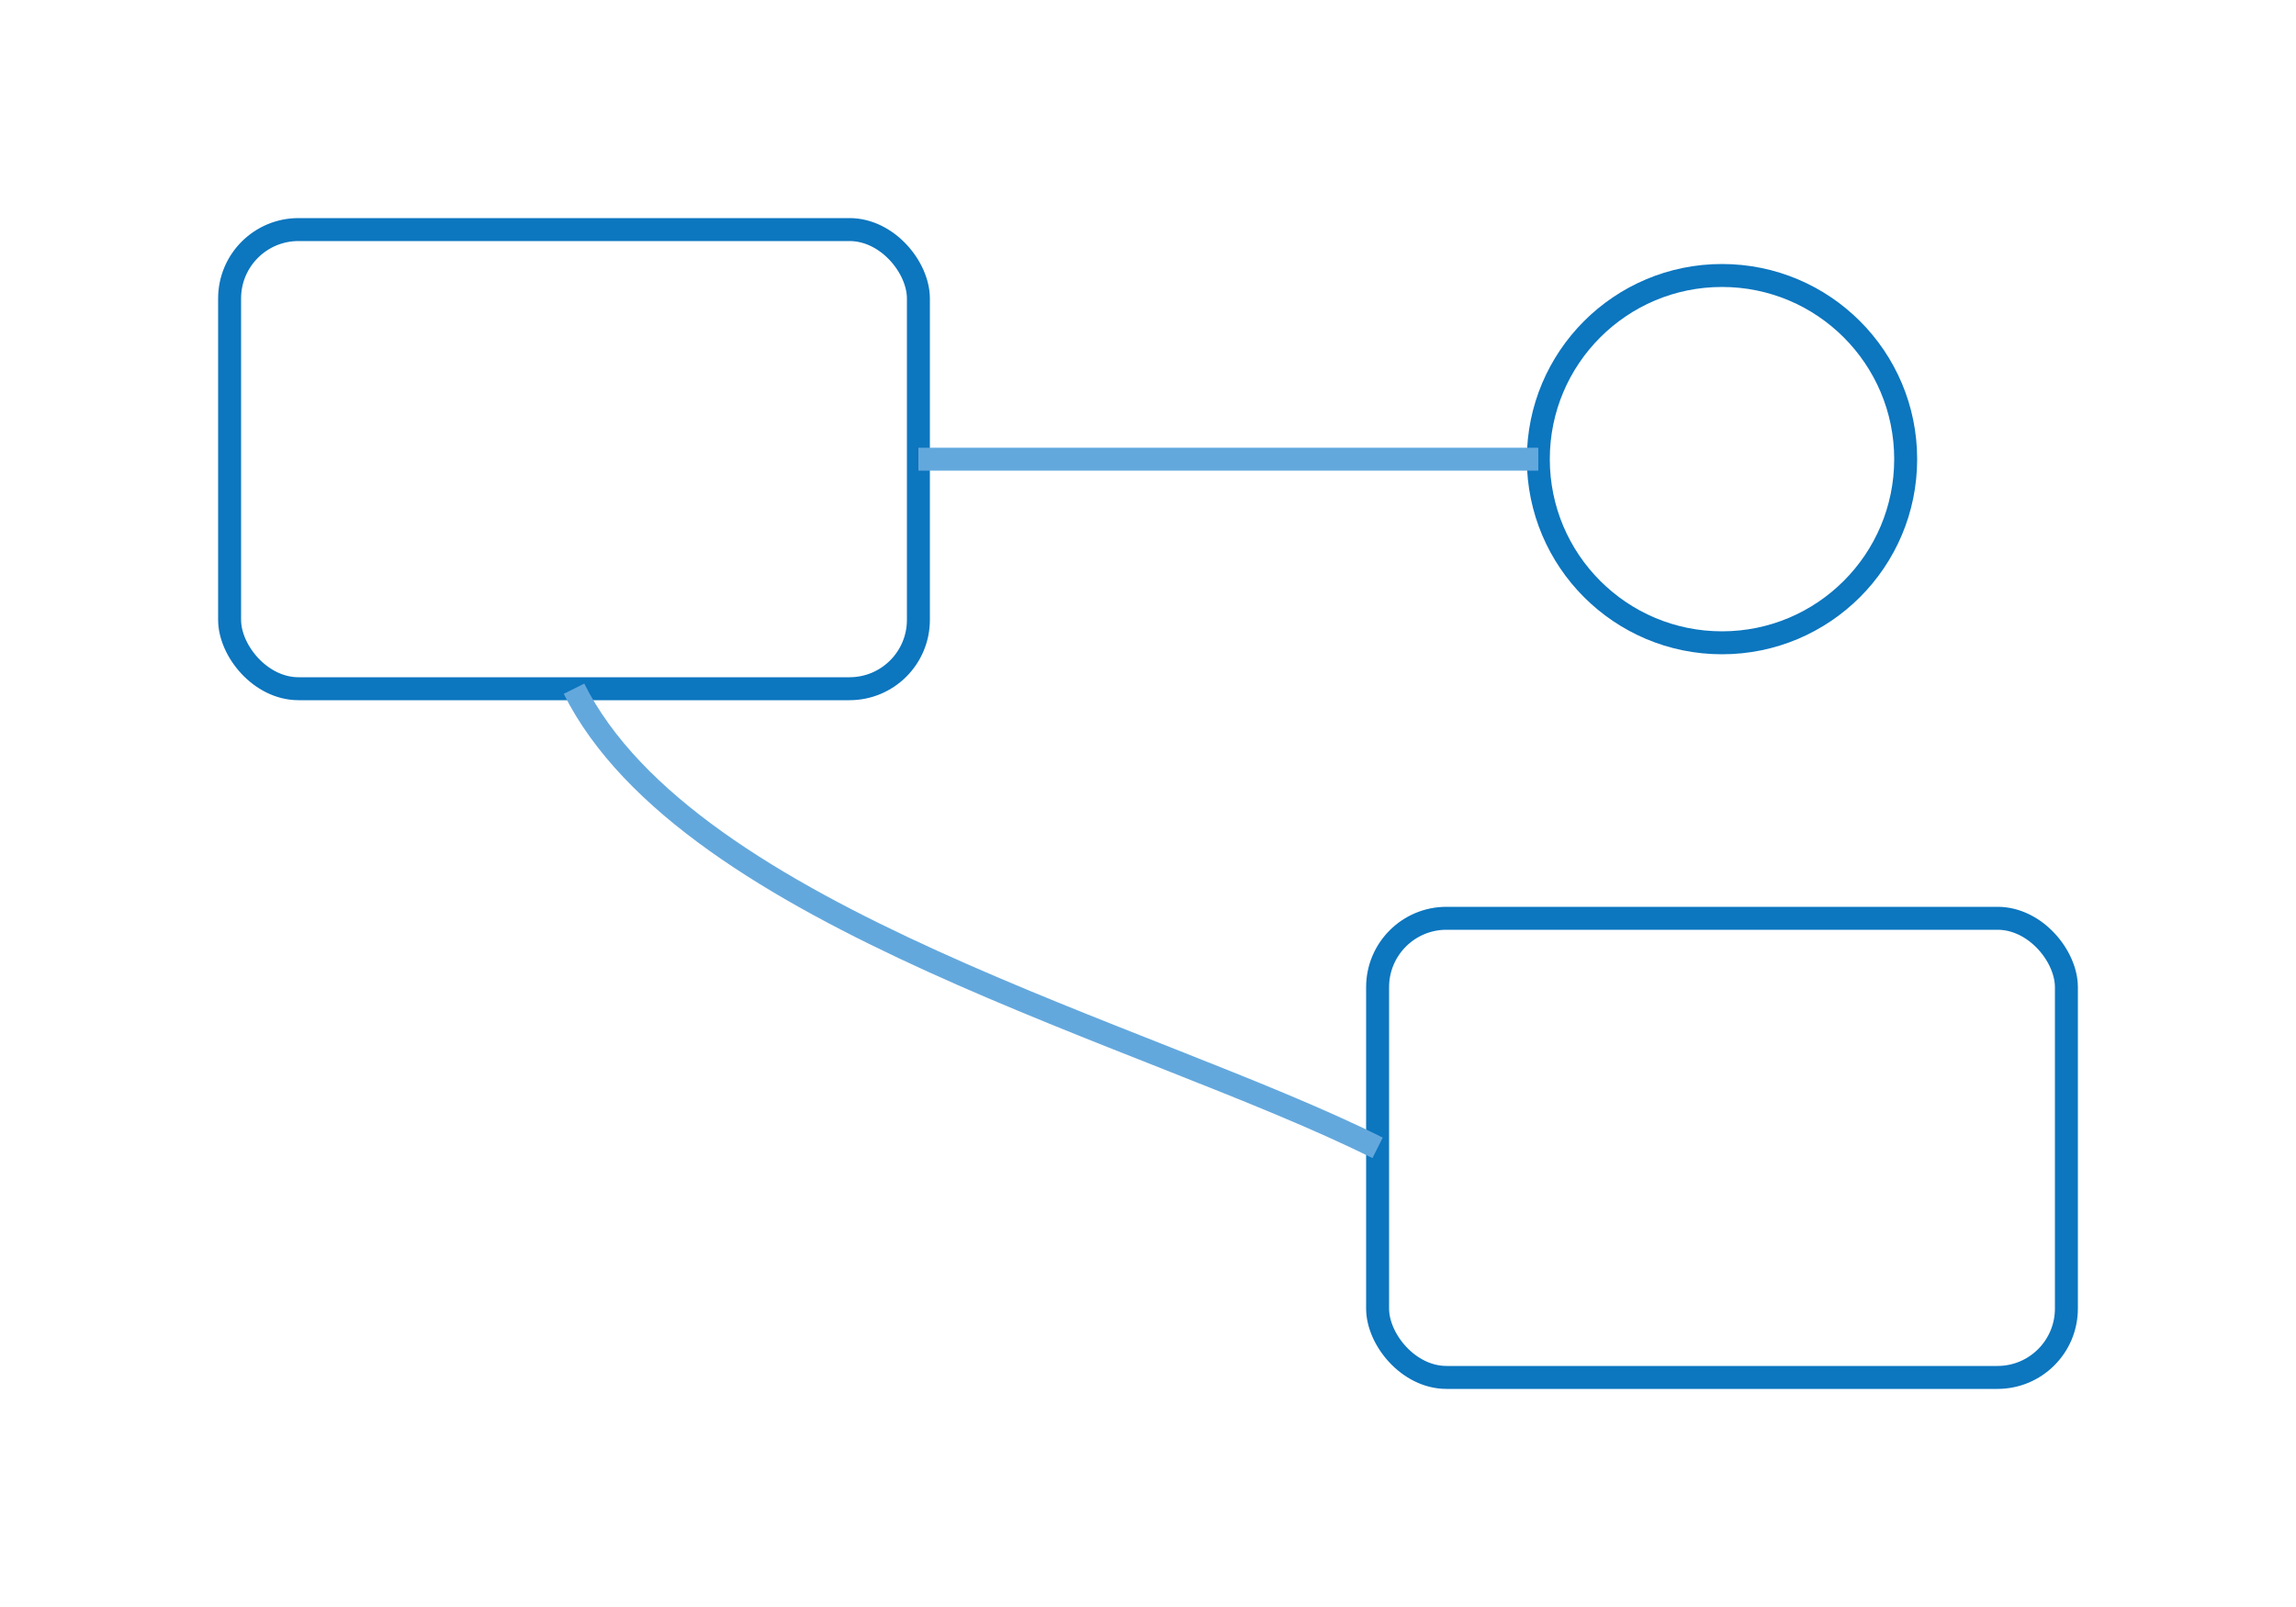 
<svg width="200" height="140" viewBox="0 0 200 140" xmlns="http://www.w3.org/2000/svg">
  <g fill="none" stroke="#0c76bf" stroke-width="2">
    <rect x="20" y="20" width="60" height="40" rx="6"/>
    <rect x="120" y="80" width="60" height="40" rx="6"/>
    <circle cx="150" cy="40" r="16"/>
    <path d="M80,40 C100,40 120,40 134,40" stroke="#63a8dd"/>
    <path d="M50,60 C60,80 100,90 120,100" stroke="#63a8dd"/>
  </g>
</svg>
